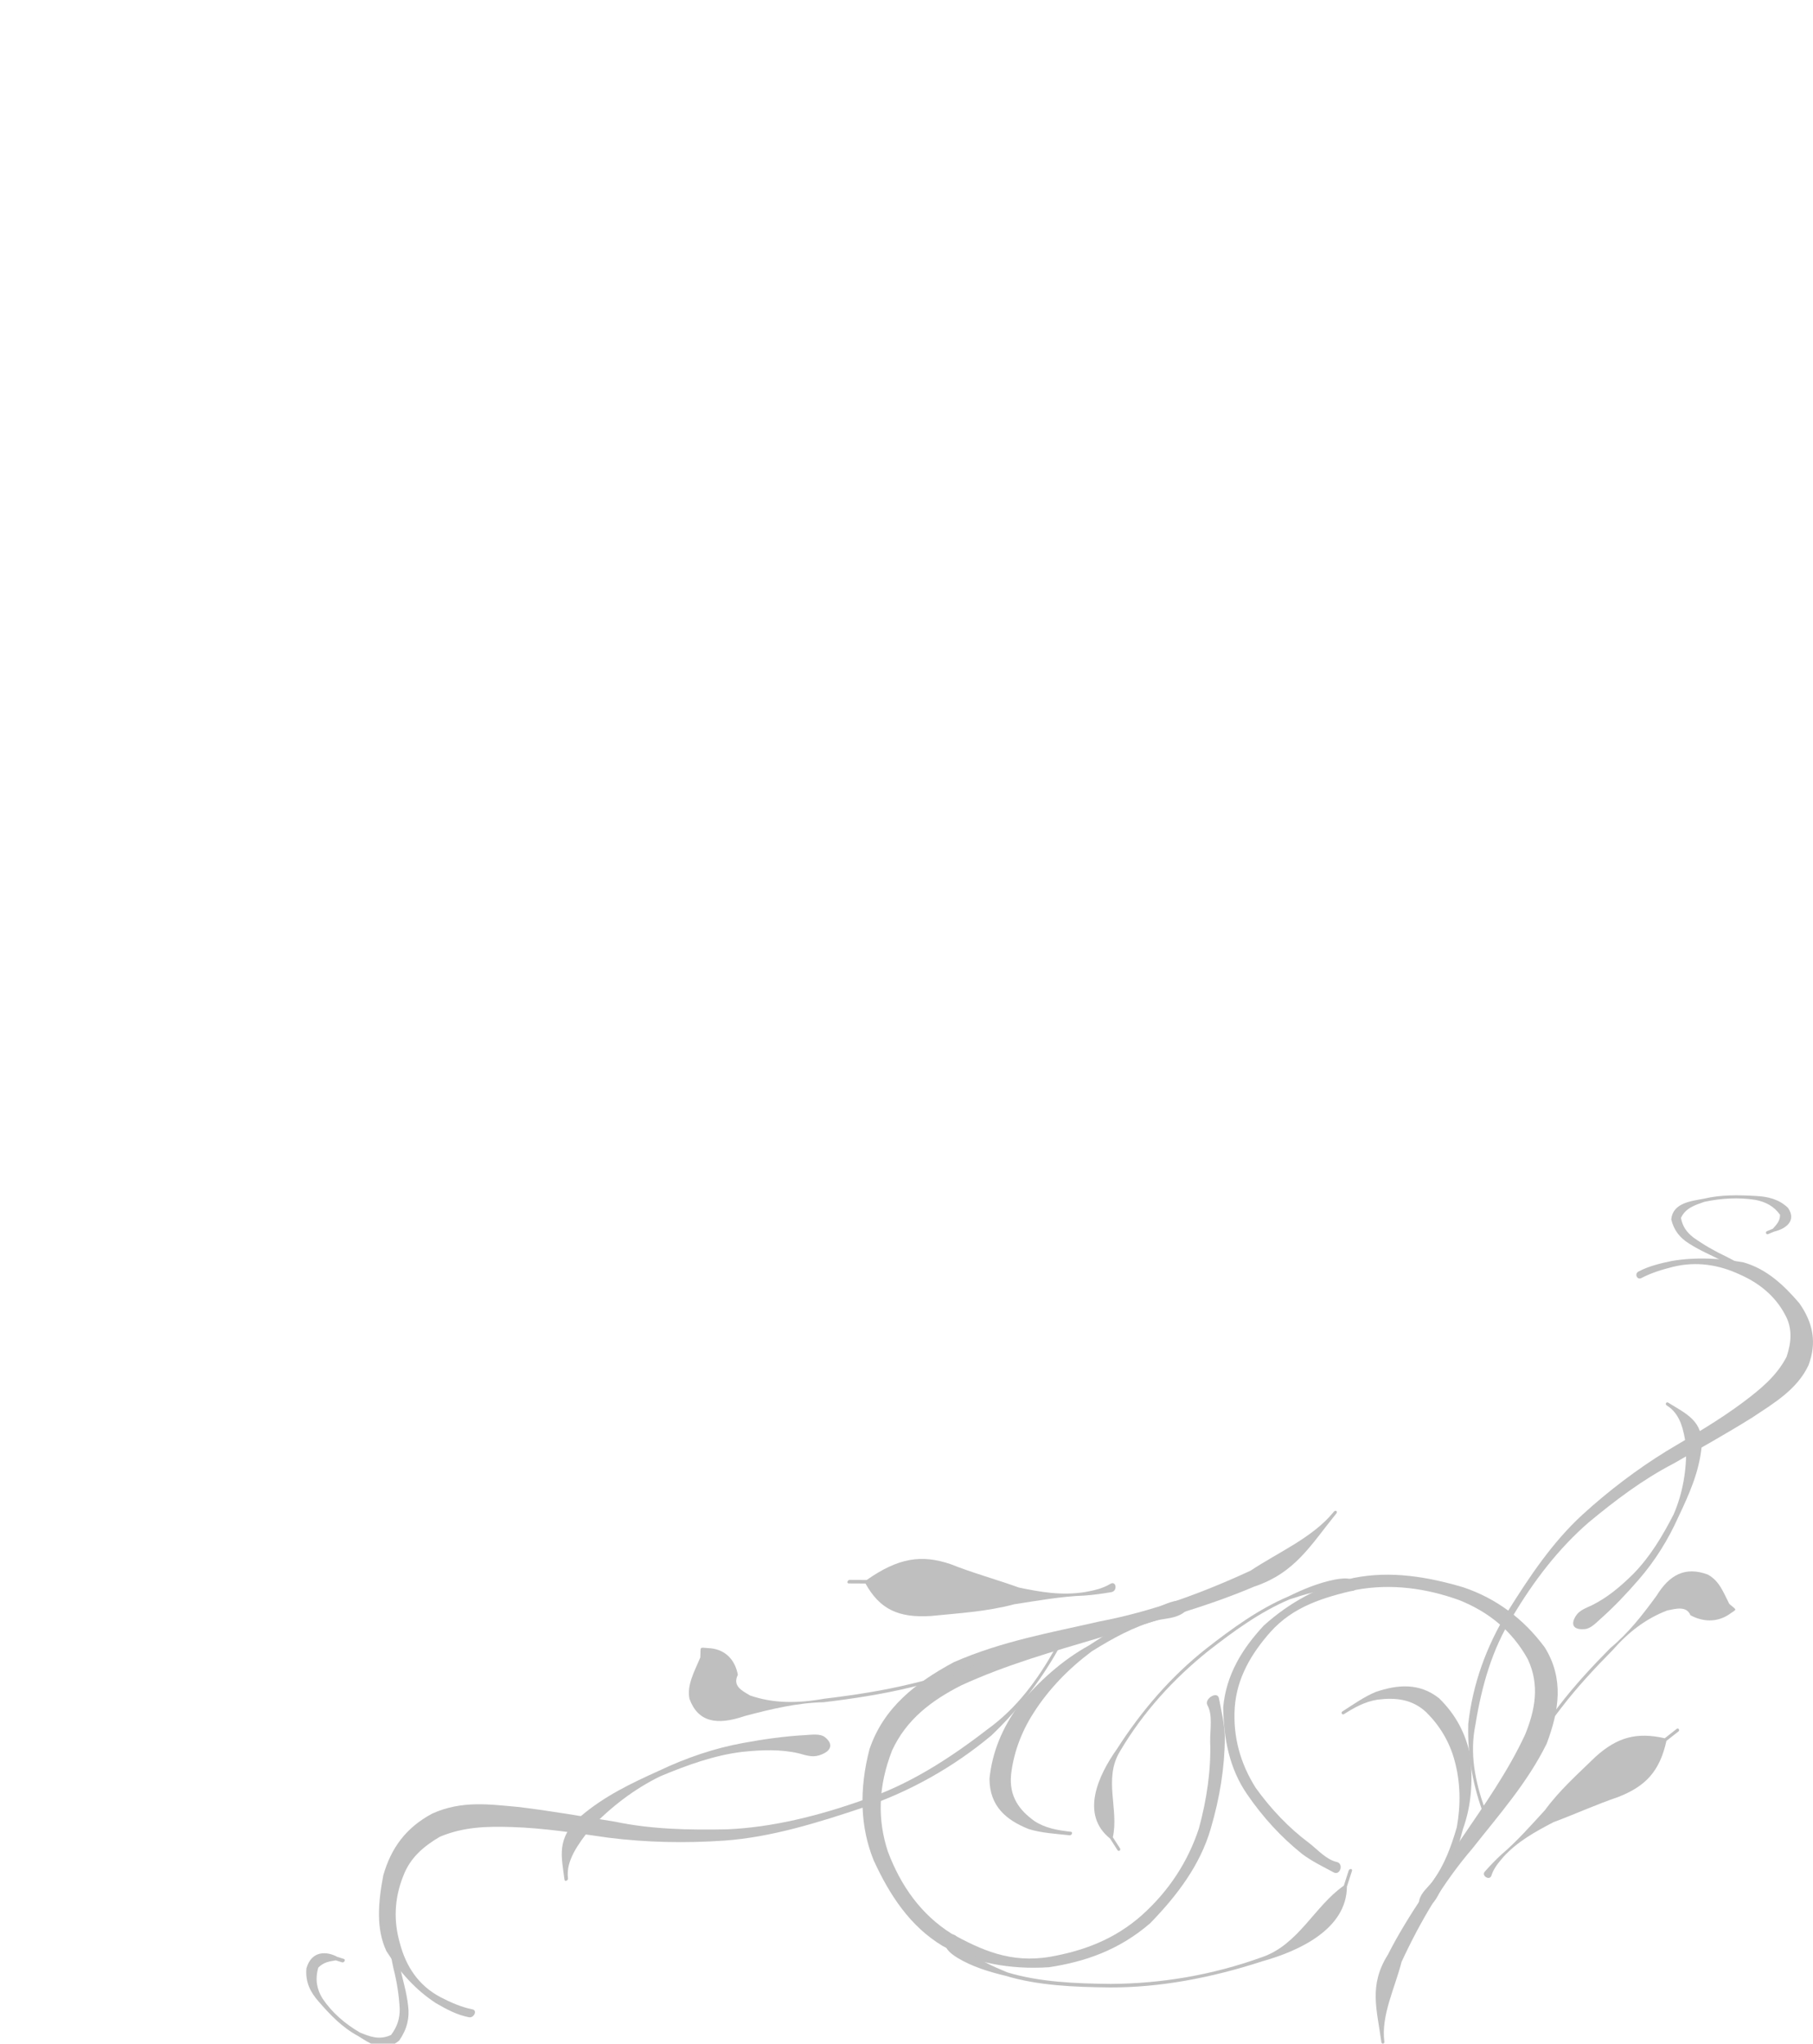 <?xml version="1.0"?><svg width="339.693" height="382.974" xmlns="http://www.w3.org/2000/svg">
 <g>
  <title>Layer 1</title>
  <g id="layer1">
   <g id="g2422">
    <path d="m249.875,350.876c-2.014,-1.096 -4.048,-2.053 -5.914,-3.459c-3.988,-3.199 -7.361,-6.9 -10.289,-11.165c-3.36,-4.87 -4.39,-10.449 -4.487,-16.321c0.566,-6.146 3.579,-10.972 7.58,-15.285c4.876,-4.413 10.614,-7.49 16.885,-8.951c6.943,-1.376 13.803,-0.224 20.505,1.755c6.194,2.077 11.322,5.916 15.274,11.259c3.661,5.883 2.68,11.893 0.364,18.047c-3.594,7.31 -8.983,13.384 -13.943,19.678c-5.446,6.358 -9.712,13.569 -13.25,21.223c-1.211,4.818 -3.877,10.055 -3.22,14.962c0.056,0.415 -0.507,0.497 -0.561,0.081l0,0c-0.802,-6.09 -2.431,-10.586 1.224,-16.403c3.88,-7.65 9.014,-14.443 13.663,-21.585c4.311,-6.343 8.799,-12.655 12.058,-19.678c1.903,-4.689 2.727,-9.294 0.508,-14.077c-2.944,-5.343 -7.33,-8.879 -12.837,-11.09c-6.247,-2.253 -12.742,-3.14 -19.311,-1.946c-6.014,1.404 -11.764,3.046 -16.125,7.949c-3.527,4 -6.257,8.543 -6.652,14.113c-0.352,5.452 1.034,10.465 3.922,15.041c2.838,3.957 6.218,7.539 10.082,10.403c1.596,1.244 3.146,3.059 5.121,3.503c1.349,0.303 0.627,2.612 -0.597,1.945z" stroke-width="1px" fill-rule="nonzero" fill="#bfbfbf" id="path2318"/>
    <path d="m306.994,238.286c1.972,-1.046 4.098,-1.532 6.249,-1.989c4.475,-0.75 8.99,-0.523 13.436,0.269c4.347,1.249 7.521,4.233 10.451,7.647c2.581,3.687 3.328,7.393 1.709,11.651c-2.153,4.569 -6.508,7.09 -10.458,9.733c-4.873,3.051 -9.889,5.832 -14.862,8.694c-5.728,2.968 -10.857,6.857 -15.845,10.993c-5.718,4.958 -10.324,11.024 -14.238,17.586c-3.883,6.169 -5.832,13.145 -6.995,20.349c-1.104,5.414 -0.061,10.55 1.725,15.632c0.138,0.394 -0.394,0.598 -0.532,0.205l0,0c-1.809,-5.168 -2.693,-10.51 -2.534,-16.039c0.859,-7.526 3.393,-14.441 7.278,-20.854c4.119,-6.592 8.439,-13.104 14.138,-18.335c4.885,-4.456 10.15,-8.454 15.733,-11.904c4.849,-2.905 9.771,-5.723 14.321,-9.128c3.164,-2.376 6.293,-4.888 8.179,-8.55c0.897,-2.733 1.147,-5.344 -0.332,-7.958c-1.869,-3.494 -4.885,-5.882 -8.393,-7.431c-4.022,-1.885 -8.203,-2.512 -12.55,-1.46c-2.025,0.514 -4.057,1.115 -5.925,2.102c-0.812,0.429 -1.368,-0.783 -0.557,-1.214z" stroke-width="1px" fill-rule="nonzero" fill="#bfbfbf" id="path2324"/>
    <path d="m295.304,302.746c0.659,-1.004 1.899,-1.421 2.945,-1.917c2.923,-1.435 5.417,-3.554 7.747,-5.857c3.176,-3.235 5.493,-7.113 7.574,-11.166c1.742,-4.007 2.473,-8.41 2.346,-12.793c-0.462,-3.004 -1.019,-6.038 -3.646,-7.653c-0.345,-0.212 -0.057,-0.725 0.288,-0.511l0,0c3.397,2.109 6.598,3.416 6.262,8.288c-0.462,4.731 -2.348,8.916 -4.353,13.138c-1.916,4.279 -4.393,8.251 -7.439,11.75c-2.255,2.608 -4.618,5.104 -7.184,7.379c-0.828,0.749 -1.793,1.765 -2.857,1.875c-2.075,0.216 -2.863,-0.736 -1.682,-2.535z" stroke-width="1px" fill-rule="nonzero" fill="#bfbfbf" id="path2326"/>
    <path d="m265.938,356.037c0.349,-1.378 1.608,-2.367 2.49,-3.474c2.2,-3.06 3.478,-6.523 4.529,-10.155c0.761,-4.224 0.699,-8.466 -0.45,-12.589c-0.936,-3.441 -2.783,-6.48 -5.254,-8.926c-2.641,-2.496 -5.779,-2.813 -9.17,-2.382c-2.337,0.375 -4.284,1.447 -6.267,2.712c-0.342,0.218 -0.637,-0.289 -0.295,-0.507l0,0c2.038,-1.296 4.018,-2.727 6.246,-3.653c4.141,-1.411 8.186,-1.722 11.861,1.18c3.076,3.006 5.059,6.616 5.875,10.98c0.457,4.609 0.188,9.152 -1.398,13.532c-0.994,3.768 -2.162,7.579 -3.952,11.015c-0.699,1.358 -1.349,3.041 -2.742,3.591c-1.285,0.508 -1.825,0.064 -1.473,-1.326z" stroke-width="1px" fill-rule="nonzero" fill="#bfbfbf" id="path2372"/>
    <path d="m284.147,331.067c0.978,-0.831 1.57,-1.995 2.218,-3.101c1.677,-2.942 3.676,-5.655 5.733,-8.311c2.953,-3.855 6.242,-7.392 9.631,-10.823c3.409,-2.824 6.047,-6.224 8.657,-9.808c2.389,-3.877 5.34,-5.536 9.575,-3.965c2.201,1.173 2.943,3.362 4.044,5.501c0.296,0.249 0.592,0.498 0.888,0.748c0.312,0.263 0.336,0.364 0,0.593l0,0c-0.366,0.249 -0.732,0.499 -1.098,0.748c-2.196,1.386 -4.771,1.288 -7.062,0.038c-0.748,-1.78 -2.652,-1.235 -4.36,-0.892c-4.097,1.582 -7.284,4.09 -10.249,7.464c-3.372,3.414 -6.646,6.934 -9.585,10.77c-2.042,2.636 -4.025,5.327 -5.69,8.247c-0.638,1.09 -1.397,2.149 -1.709,3.399c-0.205,0.824 -1.625,-0.072 -0.993,-0.608z" stroke-width="1px" fill-rule="nonzero" fill="#bfbfbf" id="path2374"/>
    <path d="m253.036,298.14c-0.942,-0.086 -1.892,-0.205 -2.843,-0.275c-2.942,0.029 -5.809,0.944 -8.594,1.857c-5.55,2.367 -10.469,5.968 -15.248,9.692c-6.497,5.224 -12.169,11.437 -16.478,18.73c-3.191,5.174 -0.187,10.905 -1.369,16.15c0.447,0.691 0.894,1.382 1.341,2.073c0.225,0.347 -0.246,0.68 -0.47,0.332l0,0c-0.464,-0.722 -0.927,-1.445 -1.391,-2.168c-5.578,-4.475 -2.277,-11.74 1.3,-16.783c4.594,-7.175 10.116,-13.59 16.728,-18.809c4.82,-3.755 9.783,-7.384 15.381,-9.769c2.792,-1.365 5.642,-2.547 8.68,-3.157c1.055,-0.18 2.176,-0.369 3.203,-0.033c1.403,0.46 1.223,2.294 -0.241,2.161z" stroke-width="1px" fill-rule="nonzero" fill="#bfbfbf" id="path2380"/>
    <path d="m278.192,350.742c0.981,-1.11 2.011,-2.185 3.097,-3.188c2.967,-2.529 5.524,-5.455 8.176,-8.333c2.716,-3.729 6.188,-6.8 9.462,-9.989c4.096,-3.707 7.736,-4.676 12.991,-3.49c0.741,-0.583 1.482,-1.166 2.223,-1.749c0.32,-0.252 0.661,0.223 0.34,0.474l0,0c-0.75,0.589 -1.5,1.179 -2.251,1.769c-1.26,5.666 -3.834,8.476 -9.029,10.512c-4.124,1.403 -8.07,3.208 -12.149,4.73c-3.389,1.77 -6.718,3.592 -9.363,6.496c-0.917,1.074 -1.816,2.123 -2.257,3.512c-0.319,1.003 -1.925,0.032 -1.239,-0.745z" stroke-width="1px" fill-rule="nonzero" fill="#bfbfbf" id="path2394"/>
    <path d="m331.92,241.623c-0.859,-0.483 -1.698,-1.036 -2.563,-1.525c-1.98,-1.449 -4.152,-2.582 -6.337,-3.646c-2.163,-1.148 -4.439,-2.05 -6.505,-3.388c-1.745,-1.072 -2.906,-2.518 -3.383,-4.567c0.322,-3.099 3.727,-3.407 6.097,-3.862c3.202,-0.766 6.471,-0.701 9.725,-0.516c2.268,0.107 4.345,0.59 6.046,2.217c1.689,2.431 -0.423,3.95 -2.575,4.454c-0.382,0.159 -0.764,0.318 -1.145,0.477c-0.372,0.155 -0.581,-0.397 -0.209,-0.551l0,0c0.363,-0.15 0.726,-0.3 1.089,-0.45c0.735,-0.807 1.377,-1.493 1.355,-2.615c-1.123,-1.615 -2.717,-2.439 -4.632,-2.803c-3.165,-0.493 -6.382,-0.3 -9.516,0.363c-1.764,0.606 -3.567,1.167 -4.412,3.016c0.27,1.546 1.041,2.671 2.295,3.649c1.964,1.401 4.044,2.599 6.214,3.616c2.156,1.14 4.327,2.273 6.597,3.146c0.969,0.478 2.031,0.82 2.86,1.55c0.919,0.809 0.057,2.03 -1,1.436l0,0z" stroke-width="1px" fill-rule="nonzero" fill="#bfbfbf" id="path2400"/>
   </g>
  </g>
  <g transform="rotate(-135 170.346 344.526)" id="svg_1">
   <g id="svg_2">
    <path d="m147.875,404.141c-2.014,-1.379 -4.048,-2.584 -5.914,-4.351c-3.988,-4.024 -7.361,-8.681 -10.289,-14.047c-3.36,-6.126 -4.39,-13.143 -4.487,-20.531c0.566,-7.732 3.579,-13.801 7.581,-19.228c4.876,-5.55 10.613,-9.422 16.885,-11.26c6.943,-1.731 13.803,-0.282 20.505,2.208c6.194,2.612 11.322,7.441 15.274,14.164c3.661,7.401 2.68,14.961 0.364,22.703c-3.594,9.196 -8.984,16.837 -13.943,24.755c-5.446,7.998 -9.712,17.07 -13.25,26.699c-1.211,6.061 -3.877,12.649 -3.221,18.821c0.056,0.523 -0.507,0.625 -0.561,0.103l0,0c-0.802,-7.662 -2.431,-13.317 1.224,-20.635c3.88,-9.624 9.014,-18.169 13.663,-27.153c4.311,-7.979 8.798,-15.92 12.058,-24.755c1.903,-5.899 2.727,-11.692 0.508,-17.709c-2.944,-6.721 -7.329,-11.171 -12.837,-13.952c-6.247,-2.834 -12.742,-3.95 -19.311,-2.447c-6.014,1.766 -11.764,3.832 -16.125,9.998c-3.527,5.032 -6.257,10.747 -6.652,17.755c-0.352,6.859 1.034,13.163 3.922,18.921c2.838,4.978 6.218,9.484 10.082,13.087c1.596,1.565 3.146,3.848 5.121,4.408c1.349,0.381 0.627,3.285 -0.597,2.447z" stroke-width="1px" fill-rule="nonzero" fill="#bfbfbf" id="svg_3"/>
    <path d="m204.994,262.505c1.972,-1.316 4.098,-1.927 6.249,-2.501c4.475,-0.945 8.99,-0.658 13.436,0.337c4.346,1.571 7.521,5.325 10.451,9.621c2.581,4.638 3.328,9.299 1.709,14.655c-2.153,5.749 -6.508,8.92 -10.458,12.244c-4.873,3.838 -9.888,7.337 -14.862,10.938c-5.727,3.732 -10.857,8.625 -15.845,13.828c-5.718,6.238 -10.324,13.869 -14.237,22.124c-3.883,7.76 -5.833,16.535 -6.995,25.599c-1.104,6.811 -0.061,13.27 1.725,19.665c0.138,0.494 -0.394,0.752 -0.532,0.258l0,0c-1.809,-6.503 -2.692,-13.221 -2.533,-20.177c0.858,-9.468 3.393,-18.168 7.278,-26.234c4.119,-8.293 8.439,-16.485 14.138,-23.065c4.884,-5.607 10.15,-10.636 15.733,-14.975c4.848,-3.654 9.771,-7.199 14.321,-11.483c3.164,-2.989 6.293,-6.149 8.179,-10.756c0.897,-3.438 1.146,-6.721 -0.332,-10.011c-1.869,-4.394 -4.886,-7.399 -8.393,-9.347c-4.022,-2.371 -8.203,-3.16 -12.55,-1.838c-2.025,0.647 -4.057,1.403 -5.925,2.644c-0.812,0.54 -1.368,-0.985 -0.557,-1.527z" stroke-width="1px" fill-rule="nonzero" fill="#bfbfbf" id="svg_4"/>
    <path d="m193.304,343.595c0.659,-1.263 1.9,-1.788 2.945,-2.412c2.923,-1.805 5.417,-4.471 7.748,-7.368c3.176,-4.07 5.493,-8.948 7.574,-14.047c1.742,-5.041 2.473,-10.58 2.346,-16.092c-0.462,-3.78 -1.02,-7.596 -3.646,-9.627c-0.346,-0.267 -0.057,-0.912 0.288,-0.643l0,0c3.396,2.653 6.598,4.297 6.261,10.426c-0.461,5.953 -2.348,11.217 -4.353,16.529c-1.916,5.383 -4.393,10.38 -7.439,14.781c-2.255,3.281 -4.618,6.421 -7.184,9.283c-0.828,0.942 -1.793,2.22 -2.857,2.36c-2.076,0.27 -2.863,-0.926 -1.683,-3.19z" stroke-width="1px" fill-rule="nonzero" fill="#bfbfbf" id="svg_5"/>
    <path d="m163.938,410.634c0.349,-1.733 1.608,-2.976 2.49,-4.369c2.2,-3.849 3.478,-8.206 4.529,-12.775c0.762,-5.314 0.699,-10.65 -0.45,-15.837c-0.936,-4.329 -2.783,-8.152 -5.254,-11.228c-2.641,-3.14 -5.779,-3.54 -9.17,-2.996c-2.337,0.47 -4.283,1.82 -6.266,3.412c-0.343,0.273 -0.637,-0.364 -0.295,-0.638l0,0c2.038,-1.632 4.018,-3.43 6.246,-4.595c4.141,-1.776 8.186,-2.167 11.861,1.484c3.076,3.78 5.059,8.322 5.875,13.813c0.456,5.798 0.188,11.513 -1.399,17.023c-0.994,4.74 -2.162,9.533 -3.952,13.857c-0.699,1.708 -1.348,3.826 -2.742,4.517c-1.285,0.64 -1.825,0.081 -1.473,-1.668z" stroke-width="1px" fill-rule="nonzero" fill="#bfbfbf" id="svg_6"/>
    <path d="m182.147,379.222c0.978,-1.044 1.57,-2.508 2.219,-3.9c1.677,-3.702 3.675,-7.114 5.733,-10.456c2.953,-4.848 6.242,-9.299 9.631,-13.615c3.409,-3.552 6.047,-7.83 8.656,-12.337c2.389,-4.878 5.341,-6.964 9.575,-4.989c2.202,1.476 2.943,4.231 4.045,6.92c0.295,0.313 0.591,0.626 0.887,0.94c0.312,0.331 0.336,0.458 0,0.746l0,0c-0.366,0.314 -0.732,0.628 -1.098,0.942c-2.195,1.744 -4.77,1.62 -7.062,0.047c-0.748,-2.239 -2.652,-1.554 -4.36,-1.122c-4.097,1.99 -7.284,5.145 -10.249,9.391c-3.373,4.295 -6.646,8.723 -9.585,13.548c-2.042,3.316 -4.026,6.701 -5.69,10.375c-0.639,1.371 -1.397,2.703 -1.709,4.277c-0.205,1.037 -1.624,-0.091 -0.993,-0.766z" stroke-width="1px" fill-rule="nonzero" fill="#bfbfbf" id="svg_7"/>
    <path d="m151.036,337.8c-0.942,-0.108 -1.891,-0.259 -2.842,-0.346c-2.942,0.036 -5.809,1.188 -8.594,2.336c-5.55,2.978 -10.47,7.508 -15.248,12.192c-6.497,6.572 -12.169,14.388 -16.478,23.562c-3.191,6.509 -0.188,13.718 -1.369,20.316c0.447,0.869 0.894,1.738 1.341,2.608c0.225,0.436 -0.246,0.855 -0.47,0.416l0,0c-0.463,-0.908 -0.927,-1.818 -1.391,-2.726c-5.578,-5.63 -2.276,-14.77 1.3,-21.114c4.594,-9.026 10.116,-17.096 16.729,-23.661c4.819,-4.724 9.782,-9.289 15.38,-12.289c2.792,-1.717 5.642,-3.204 8.681,-3.971c1.055,-0.228 2.176,-0.465 3.202,-0.043c1.403,0.579 1.224,2.887 -0.241,2.72z" stroke-width="1px" fill-rule="nonzero" fill="#bfbfbf" id="svg_8"/>
    <path d="m176.192,403.973c0.981,-1.395 2.011,-2.749 3.097,-4.01c2.966,-3.181 5.524,-6.862 8.175,-10.483c2.716,-4.691 6.189,-8.554 9.462,-12.566c4.096,-4.663 7.736,-5.882 12.991,-4.39c0.741,-0.733 1.482,-1.467 2.223,-2.2c0.32,-0.317 0.66,0.279 0.34,0.596l0,0c-0.75,0.742 -1.5,1.484 -2.251,2.227c-1.26,7.126 -3.833,10.661 -9.029,13.224c-4.124,1.765 -8.07,4.036 -12.149,5.95c-3.389,2.227 -6.718,4.519 -9.363,8.172c-0.917,1.351 -1.816,2.671 -2.257,4.418c-0.319,1.262 -1.925,0.039 -1.239,-0.937z" stroke-width="1px" fill-rule="nonzero" fill="#bfbfbf" id="svg_9"/>
    <path d="m229.92,266.703c-0.859,-0.609 -1.698,-1.303 -2.563,-1.918c-1.981,-1.823 -4.152,-3.248 -6.338,-4.587c-2.163,-1.444 -4.439,-2.579 -6.505,-4.262c-1.745,-1.349 -2.906,-3.168 -3.383,-5.745c0.323,-3.897 3.727,-4.286 6.097,-4.858c3.202,-0.962 6.472,-0.882 9.725,-0.649c2.268,0.135 4.345,0.742 6.047,2.789c1.689,3.058 -0.423,4.969 -2.575,5.602c-0.382,0.2 -0.764,0.4 -1.145,0.6c-0.372,0.195 -0.581,-0.499 -0.209,-0.693l0,0c0.363,-0.189 0.726,-0.377 1.089,-0.566c0.735,-1.015 1.377,-1.878 1.355,-3.288c-1.122,-2.033 -2.717,-3.069 -4.632,-3.527c-3.164,-0.62 -6.382,-0.377 -9.516,0.457c-1.764,0.762 -3.566,1.468 -4.412,3.795c0.27,1.944 1.041,3.36 2.295,4.589c1.964,1.762 4.044,3.269 6.214,4.549c2.156,1.434 4.327,2.861 6.597,3.958c0.969,0.603 2.031,1.033 2.859,1.95c0.919,1.018 0.057,2.554 -1,1.806l0,0z" stroke-width="1px" fill-rule="nonzero" fill="#bfbfbf" id="svg_10"/>
   </g>
  </g>
 </g>
</svg>